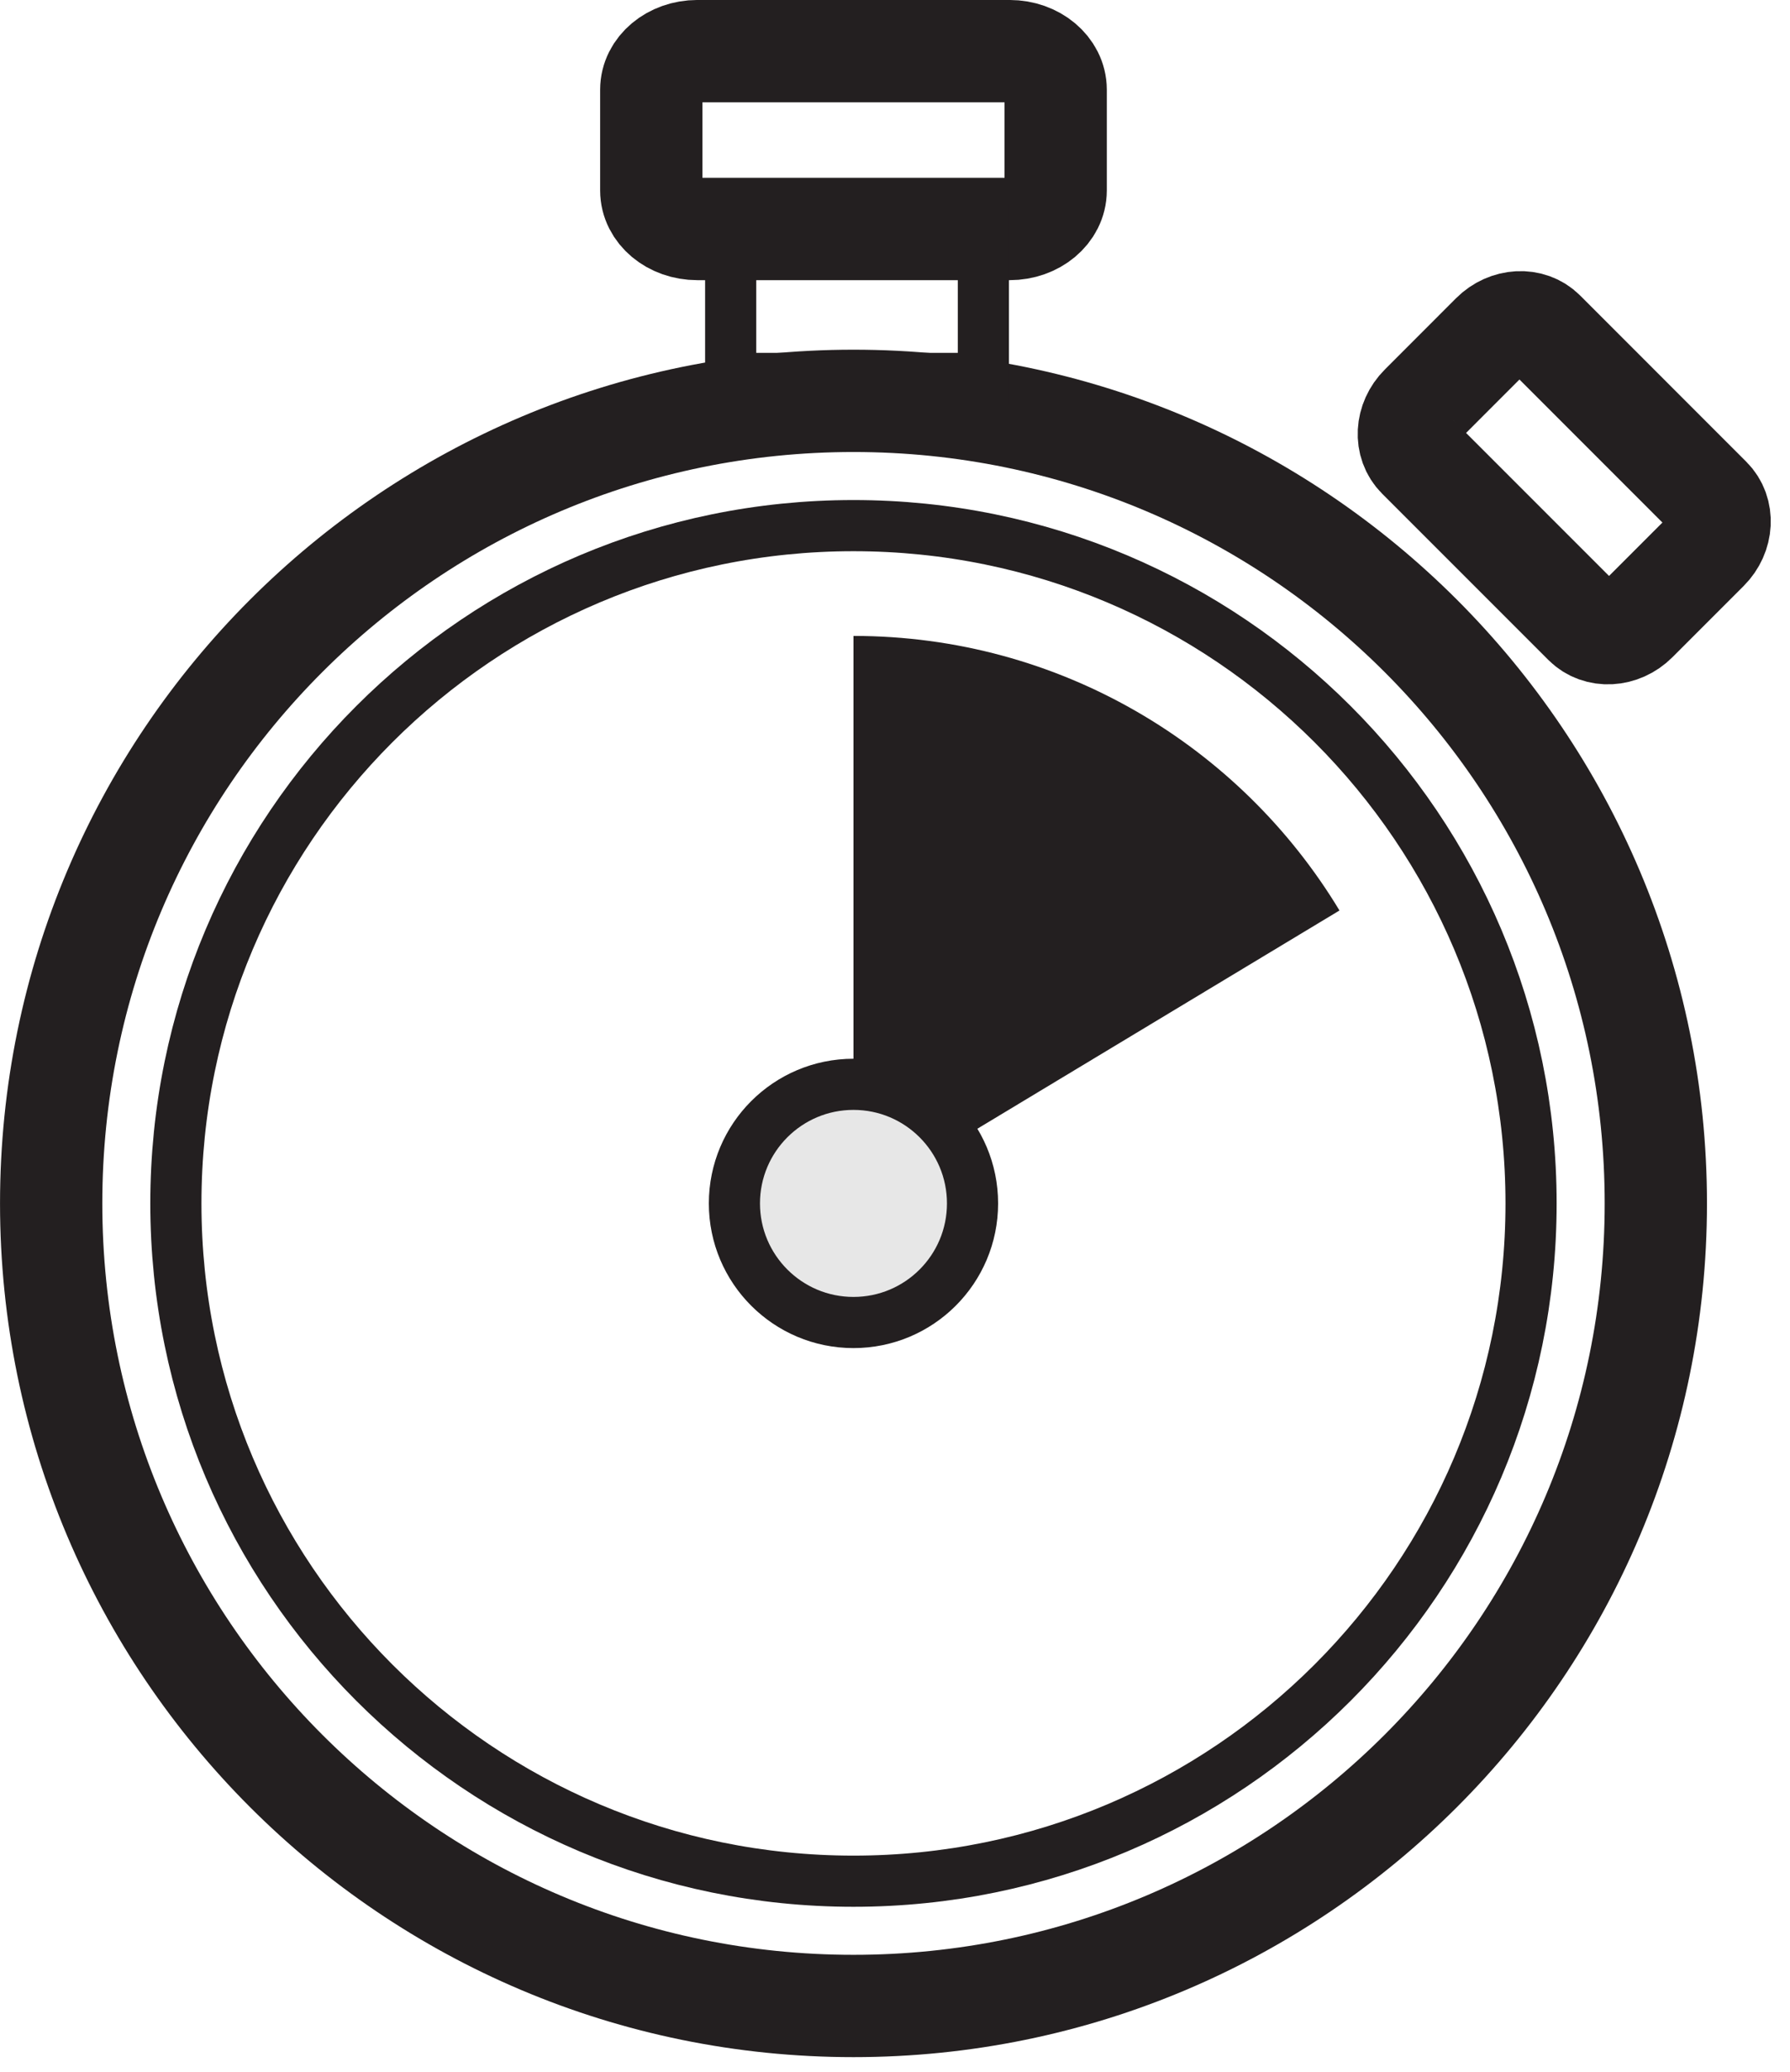 <?xml version="1.0" encoding="UTF-8"?>
<svg width="70px" height="81px" viewBox="0 0 70 81" version="1.1" xmlns="http://www.w3.org/2000/svg" xmlns:xlink="http://www.w3.org/1999/xlink">
    <!-- Generator: sketchtool 54.1 (76490) - https://sketchapp.com -->
    <title>A54CB766-F8DA-43F7-9E37-C5ECD187D273</title>
    <desc>Created with sketchtool.</desc>
    <g id="Design-1.1" stroke="none" stroke-width="1" fill="none" fill-rule="evenodd">
        <g id="Strona-glowna" transform="translate(-305, -3714)">
            <g id="Group-20" transform="translate(165, 3287)">
                <g id="Group-14" transform="translate(127, 428)">
                    <g id="Group-17" transform="translate(15, 0)">
                        <path d="M62.753,46.047 C62.753,63.375 48.705,77.423 31.377,77.423 C14.047,77.423 0.001,63.375 0.001,46.047 C0.001,28.719 14.047,14.671 31.377,14.671 C48.705,14.671 62.753,28.719 62.753,46.047 Z" id="Stroke-1" stroke="#231F20" stroke-width="4"></path>
                        <path d="M57.874,46.047 C57.874,60.681 46.01,72.545 31.376,72.545 C16.742,72.545 4.878,60.681 4.878,46.047 C4.878,31.413 16.742,19.549 31.376,19.549 C46.01,19.549 57.874,31.413 57.874,46.047 Z" id="Stroke-3" stroke="#231F20" stroke-width="2"></path>
                        <path d="M31.376,46.047 L31.376,23.861 C39.44,23.861 46.5,28.163 50.382,34.595 L31.376,46.047" id="Fill-5" fill="#231F20"></path>
                        <path d="M37.481,7.953 L25.271,7.953 C24.275,7.953 23.469,7.279 23.469,6.447 L23.469,2.507 C23.469,1.675 24.275,0.999 25.271,0.999 L37.481,0.999 C38.477,0.999 39.283,1.675 39.283,2.507 L39.283,6.447 C39.283,7.279 38.477,7.953 37.481,7.953 Z" id="Stroke-7" stroke="#231F20" stroke-width="4"></path>
                        <path d="M59.964,23.386 L53.464,16.886 C52.932,16.354 52.98,15.448 53.57,14.86 L56.354,12.074 C56.942,11.486 57.85,11.438 58.38,11.968 L64.88,18.47 C65.41,18.998 65.362,19.906 64.774,20.494 L61.988,23.28 C61.4,23.868 60.494,23.916 59.964,23.386 Z" id="Stroke-9" stroke="#231F20" stroke-width="4"></path>
                        <path d="M36.032,46.047 C36.032,48.619 33.948,50.703 31.376,50.703 C28.806,50.703 26.72,48.619 26.72,46.047 C26.72,43.475 28.806,41.391 31.376,41.391 C33.948,41.391 36.032,43.475 36.032,46.047" id="Fill-11" fill="#E7E7E7"></path>
                        <path d="M36.032,46.047 C36.032,48.619 33.948,50.703 31.376,50.703 C28.806,50.703 26.72,48.619 26.72,46.047 C26.72,43.475 28.806,41.391 31.376,41.391 C33.948,41.391 36.032,43.475 36.032,46.047 Z" id="Stroke-13" stroke="#231F20" stroke-width="2"></path>
                        <polygon id="Stroke-15" stroke="#231F20" stroke-width="2" points="26.574 13.795 36.456 13.795 36.456 7.953 26.574 7.953"></polygon>
                    </g>
                </g>
            </g>
        </g>
    </g>
</svg>